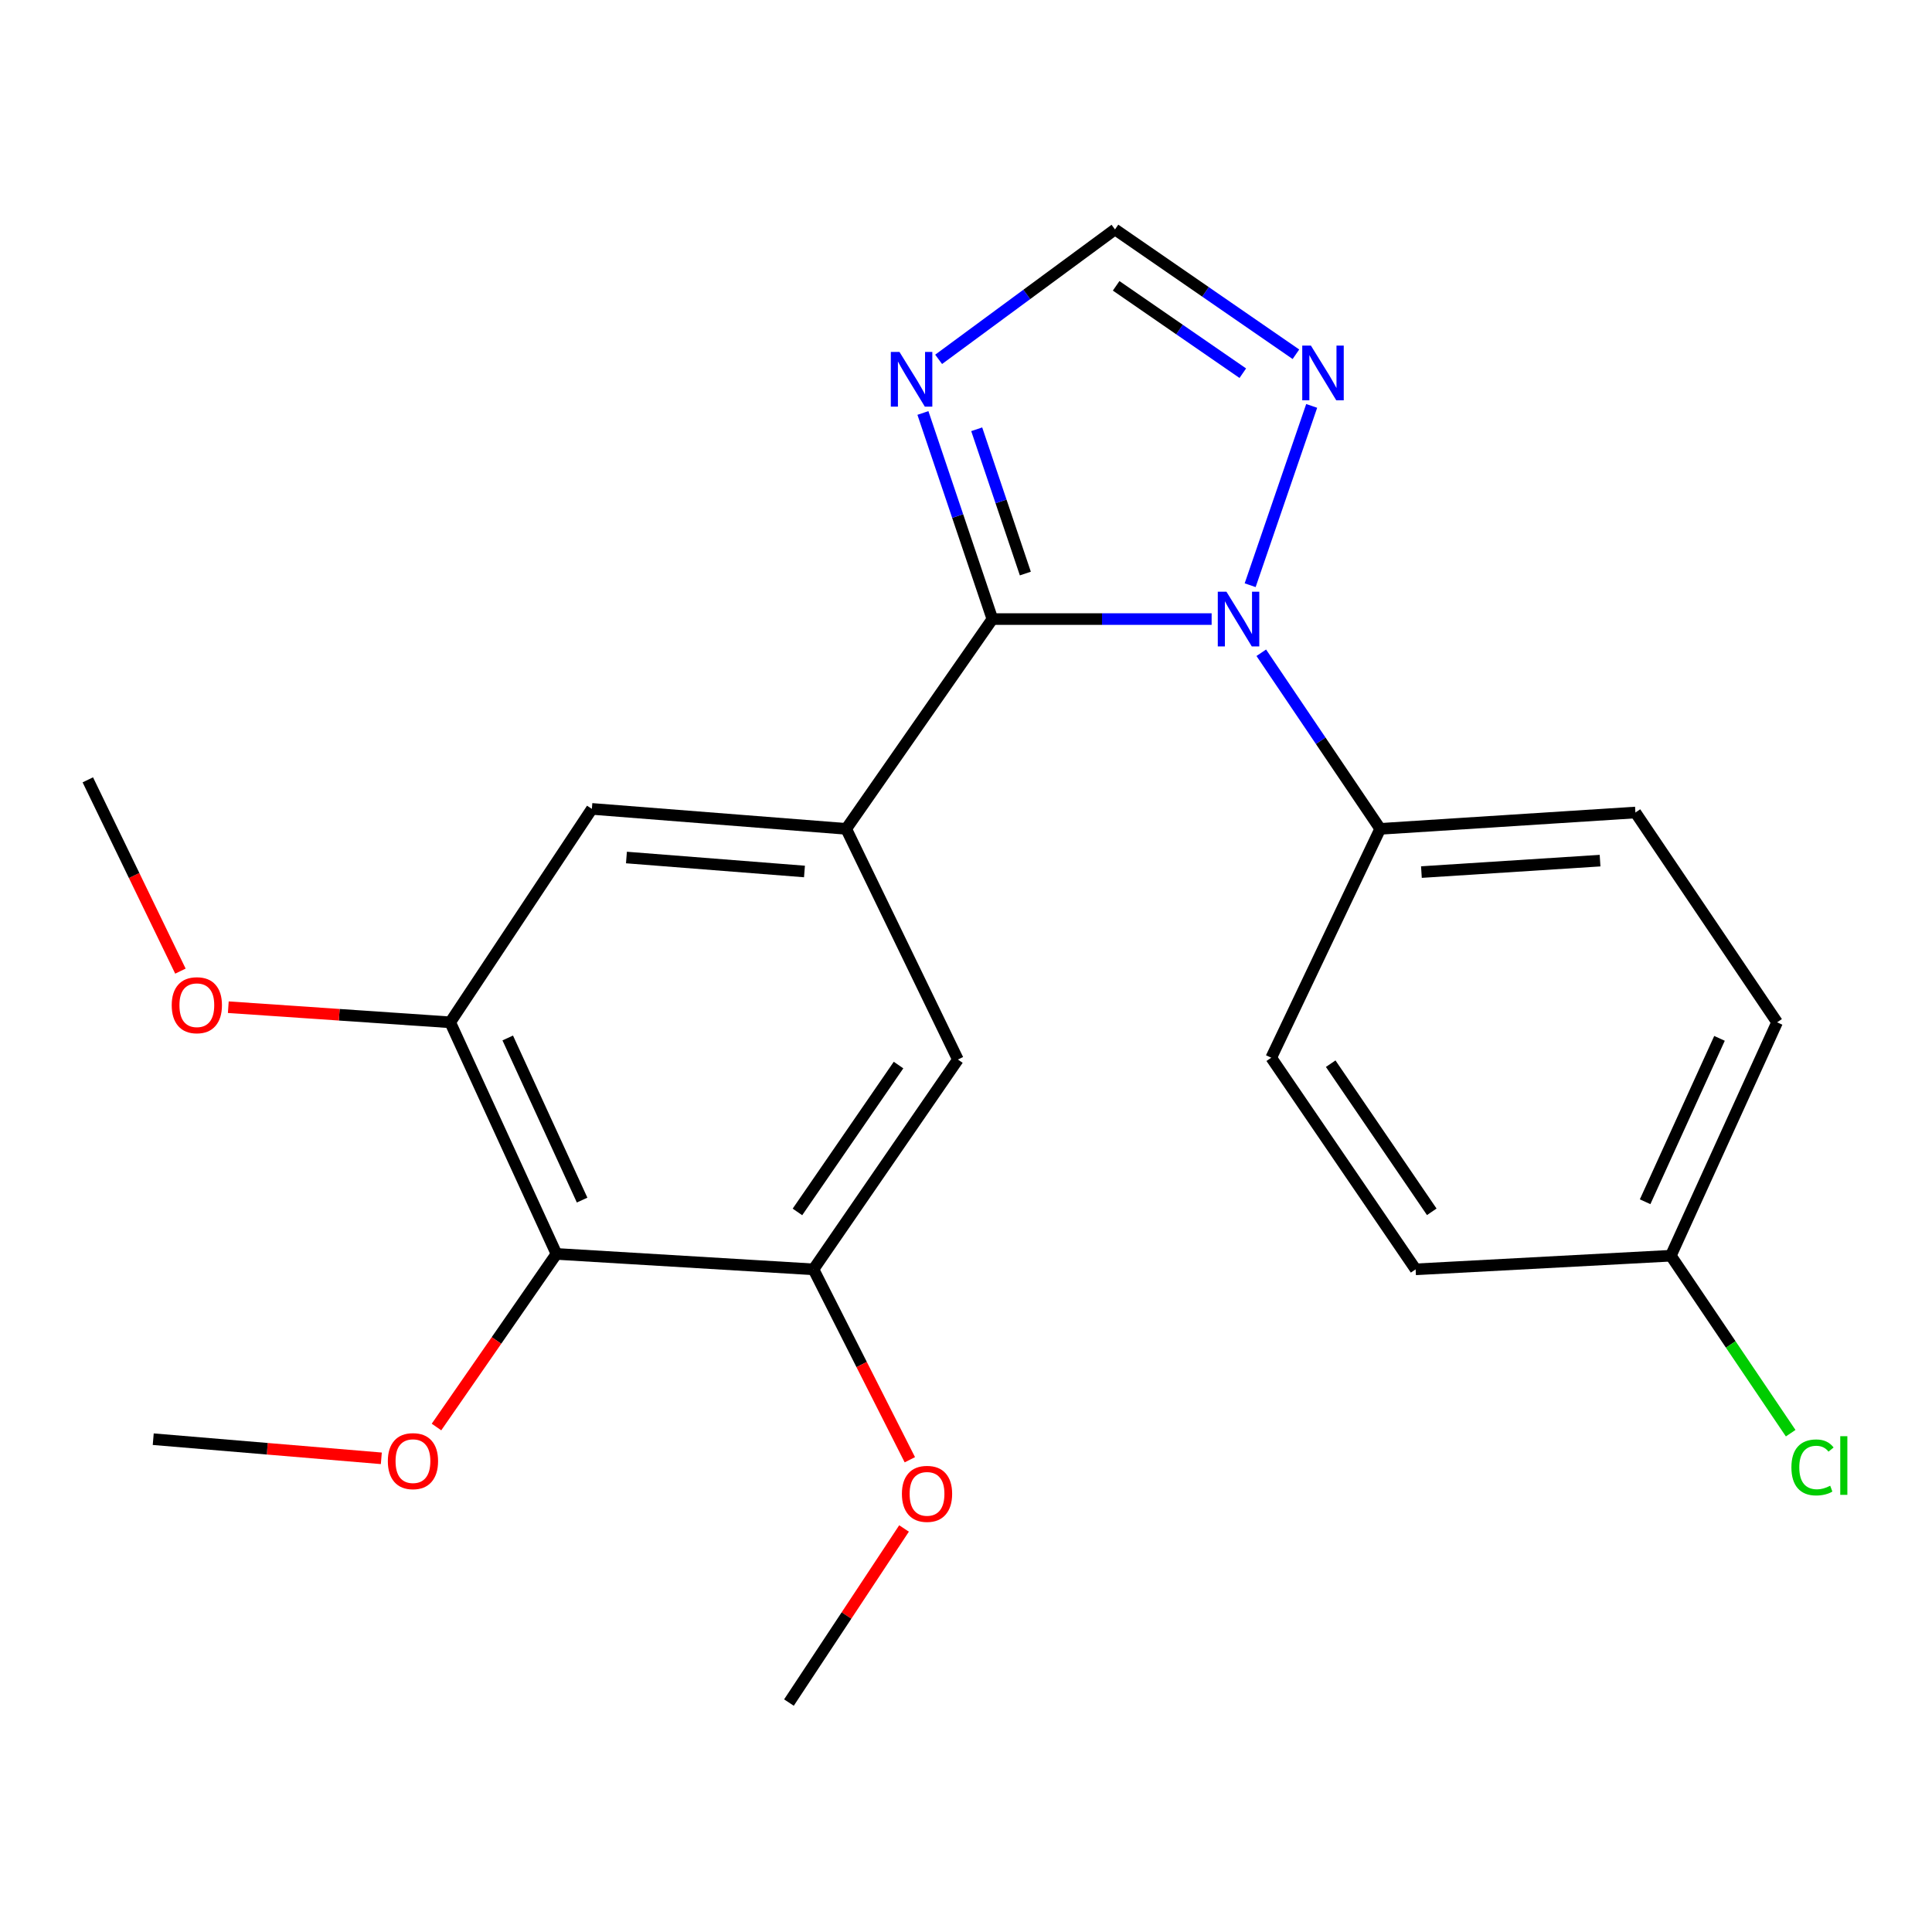 <?xml version='1.0' encoding='iso-8859-1'?>
<svg version='1.1' baseProfile='full'
              xmlns='http://www.w3.org/2000/svg'
                      xmlns:rdkit='http://www.rdkit.org/xml'
                      xmlns:xlink='http://www.w3.org/1999/xlink'
                  xml:space='preserve'
width='1000px' height='1000px' viewBox='0 0 1000 1000'>
<!-- END OF HEADER -->
<rect style='opacity:1.0;fill:#FFFFFF;stroke:none' width='1000' height='1000' x='0' y='0'> </rect>
<path class='bond-0' d='M 513.661,320.432 L 570.4,320.432' style='fill:none;fill-rule:evenodd;stroke:#000000;stroke-width:6px;stroke-linecap:butt;stroke-linejoin:miter;stroke-opacity:1' />
<path class='bond-0' d='M 570.4,320.432 L 627.138,320.432' style='fill:none;fill-rule:evenodd;stroke:#0000FF;stroke-width:6px;stroke-linecap:butt;stroke-linejoin:miter;stroke-opacity:1' />
<path class='bond-1' d='M 513.661,320.432 L 437.991,429.015' style='fill:none;fill-rule:evenodd;stroke:#000000;stroke-width:6px;stroke-linecap:butt;stroke-linejoin:miter;stroke-opacity:1' />
<path class='bond-2' d='M 513.661,320.432 L 495.682,267.093' style='fill:none;fill-rule:evenodd;stroke:#000000;stroke-width:6px;stroke-linecap:butt;stroke-linejoin:miter;stroke-opacity:1' />
<path class='bond-2' d='M 495.682,267.093 L 477.702,213.754' style='fill:none;fill-rule:evenodd;stroke:#0000FF;stroke-width:6px;stroke-linecap:butt;stroke-linejoin:miter;stroke-opacity:1' />
<path class='bond-2' d='M 530.715,296.864 L 518.129,259.526' style='fill:none;fill-rule:evenodd;stroke:#000000;stroke-width:6px;stroke-linecap:butt;stroke-linejoin:miter;stroke-opacity:1' />
<path class='bond-2' d='M 518.129,259.526 L 505.543,222.189' style='fill:none;fill-rule:evenodd;stroke:#0000FF;stroke-width:6px;stroke-linecap:butt;stroke-linejoin:miter;stroke-opacity:1' />
<path class='bond-3' d='M 647.078,302.904 L 678.926,210.094' style='fill:none;fill-rule:evenodd;stroke:#0000FF;stroke-width:6px;stroke-linecap:butt;stroke-linejoin:miter;stroke-opacity:1' />
<path class='bond-10' d='M 652.838,337.867 L 683.614,383.441' style='fill:none;fill-rule:evenodd;stroke:#0000FF;stroke-width:6px;stroke-linecap:butt;stroke-linejoin:miter;stroke-opacity:1' />
<path class='bond-10' d='M 683.614,383.441 L 714.391,429.015' style='fill:none;fill-rule:evenodd;stroke:#000000;stroke-width:6px;stroke-linecap:butt;stroke-linejoin:miter;stroke-opacity:1' />
<path class='bond-8' d='M 437.991,429.015 L 495.803,548.416' style='fill:none;fill-rule:evenodd;stroke:#000000;stroke-width:6px;stroke-linecap:butt;stroke-linejoin:miter;stroke-opacity:1' />
<path class='bond-9' d='M 437.991,429.015 L 306.352,418.684' style='fill:none;fill-rule:evenodd;stroke:#000000;stroke-width:6px;stroke-linecap:butt;stroke-linejoin:miter;stroke-opacity:1' />
<path class='bond-9' d='M 416.392,451.081 L 324.244,443.849' style='fill:none;fill-rule:evenodd;stroke:#000000;stroke-width:6px;stroke-linecap:butt;stroke-linejoin:miter;stroke-opacity:1' />
<path class='bond-5' d='M 485.835,185.999 L 531.477,152.377' style='fill:none;fill-rule:evenodd;stroke:#0000FF;stroke-width:6px;stroke-linecap:butt;stroke-linejoin:miter;stroke-opacity:1' />
<path class='bond-5' d='M 531.477,152.377 L 577.119,118.754' style='fill:none;fill-rule:evenodd;stroke:#000000;stroke-width:6px;stroke-linecap:butt;stroke-linejoin:miter;stroke-opacity:1' />
<path class='bond-23' d='M 670.771,183.364 L 623.945,151.059' style='fill:none;fill-rule:evenodd;stroke:#0000FF;stroke-width:6px;stroke-linecap:butt;stroke-linejoin:miter;stroke-opacity:1' />
<path class='bond-23' d='M 623.945,151.059 L 577.119,118.754' style='fill:none;fill-rule:evenodd;stroke:#000000;stroke-width:6px;stroke-linecap:butt;stroke-linejoin:miter;stroke-opacity:1' />
<path class='bond-23' d='M 643.272,193.171 L 610.493,170.558' style='fill:none;fill-rule:evenodd;stroke:#0000FF;stroke-width:6px;stroke-linecap:butt;stroke-linejoin:miter;stroke-opacity:1' />
<path class='bond-23' d='M 610.493,170.558 L 577.715,147.944' style='fill:none;fill-rule:evenodd;stroke:#000000;stroke-width:6px;stroke-linecap:butt;stroke-linejoin:miter;stroke-opacity:1' />
<path class='bond-4' d='M 288.02,649.024 L 233.024,529.149' style='fill:none;fill-rule:evenodd;stroke:#000000;stroke-width:6px;stroke-linecap:butt;stroke-linejoin:miter;stroke-opacity:1' />
<path class='bond-4' d='M 301.301,621.165 L 262.804,537.253' style='fill:none;fill-rule:evenodd;stroke:#000000;stroke-width:6px;stroke-linecap:butt;stroke-linejoin:miter;stroke-opacity:1' />
<path class='bond-13' d='M 288.02,649.024 L 256.974,693.822' style='fill:none;fill-rule:evenodd;stroke:#000000;stroke-width:6px;stroke-linecap:butt;stroke-linejoin:miter;stroke-opacity:1' />
<path class='bond-13' d='M 256.974,693.822 L 225.928,738.619' style='fill:none;fill-rule:evenodd;stroke:#FF0000;stroke-width:6px;stroke-linecap:butt;stroke-linejoin:miter;stroke-opacity:1' />
<path class='bond-24' d='M 288.02,649.024 L 421.054,657.012' style='fill:none;fill-rule:evenodd;stroke:#000000;stroke-width:6px;stroke-linecap:butt;stroke-linejoin:miter;stroke-opacity:1' />
<path class='bond-6' d='M 233.024,529.149 L 306.352,418.684' style='fill:none;fill-rule:evenodd;stroke:#000000;stroke-width:6px;stroke-linecap:butt;stroke-linejoin:miter;stroke-opacity:1' />
<path class='bond-15' d='M 233.024,529.149 L 175.597,525.236' style='fill:none;fill-rule:evenodd;stroke:#000000;stroke-width:6px;stroke-linecap:butt;stroke-linejoin:miter;stroke-opacity:1' />
<path class='bond-15' d='M 175.597,525.236 L 118.171,521.323' style='fill:none;fill-rule:evenodd;stroke:#FF0000;stroke-width:6px;stroke-linecap:butt;stroke-linejoin:miter;stroke-opacity:1' />
<path class='bond-7' d='M 421.054,657.012 L 495.803,548.416' style='fill:none;fill-rule:evenodd;stroke:#000000;stroke-width:6px;stroke-linecap:butt;stroke-linejoin:miter;stroke-opacity:1' />
<path class='bond-7' d='M 412.754,627.292 L 465.078,551.274' style='fill:none;fill-rule:evenodd;stroke:#000000;stroke-width:6px;stroke-linecap:butt;stroke-linejoin:miter;stroke-opacity:1' />
<path class='bond-16' d='M 421.054,657.012 L 445.993,706.287' style='fill:none;fill-rule:evenodd;stroke:#000000;stroke-width:6px;stroke-linecap:butt;stroke-linejoin:miter;stroke-opacity:1' />
<path class='bond-16' d='M 445.993,706.287 L 470.933,755.562' style='fill:none;fill-rule:evenodd;stroke:#FF0000;stroke-width:6px;stroke-linecap:butt;stroke-linejoin:miter;stroke-opacity:1' />
<path class='bond-11' d='M 714.391,429.015 L 846.491,420.553' style='fill:none;fill-rule:evenodd;stroke:#000000;stroke-width:6px;stroke-linecap:butt;stroke-linejoin:miter;stroke-opacity:1' />
<path class='bond-11' d='M 735.72,451.385 L 828.19,445.462' style='fill:none;fill-rule:evenodd;stroke:#000000;stroke-width:6px;stroke-linecap:butt;stroke-linejoin:miter;stroke-opacity:1' />
<path class='bond-12' d='M 714.391,429.015 L 657.987,547.481' style='fill:none;fill-rule:evenodd;stroke:#000000;stroke-width:6px;stroke-linecap:butt;stroke-linejoin:miter;stroke-opacity:1' />
<path class='bond-18' d='M 846.491,420.553 L 919.819,529.149' style='fill:none;fill-rule:evenodd;stroke:#000000;stroke-width:6px;stroke-linecap:butt;stroke-linejoin:miter;stroke-opacity:1' />
<path class='bond-17' d='M 657.987,547.481 L 732.723,657.012' style='fill:none;fill-rule:evenodd;stroke:#000000;stroke-width:6px;stroke-linecap:butt;stroke-linejoin:miter;stroke-opacity:1' />
<path class='bond-17' d='M 688.765,550.56 L 741.08,627.231' style='fill:none;fill-rule:evenodd;stroke:#000000;stroke-width:6px;stroke-linecap:butt;stroke-linejoin:miter;stroke-opacity:1' />
<path class='bond-20' d='M 197.372,754.825 L 138.344,749.873' style='fill:none;fill-rule:evenodd;stroke:#FF0000;stroke-width:6px;stroke-linecap:butt;stroke-linejoin:miter;stroke-opacity:1' />
<path class='bond-20' d='M 138.344,749.873 L 79.315,744.921' style='fill:none;fill-rule:evenodd;stroke:#000000;stroke-width:6px;stroke-linecap:butt;stroke-linejoin:miter;stroke-opacity:1' />
<path class='bond-14' d='M 864.823,649.958 L 732.723,657.012' style='fill:none;fill-rule:evenodd;stroke:#000000;stroke-width:6px;stroke-linecap:butt;stroke-linejoin:miter;stroke-opacity:1' />
<path class='bond-19' d='M 864.823,649.958 L 895.837,695.889' style='fill:none;fill-rule:evenodd;stroke:#000000;stroke-width:6px;stroke-linecap:butt;stroke-linejoin:miter;stroke-opacity:1' />
<path class='bond-19' d='M 895.837,695.889 L 926.85,741.819' style='fill:none;fill-rule:evenodd;stroke:#00CC00;stroke-width:6px;stroke-linecap:butt;stroke-linejoin:miter;stroke-opacity:1' />
<path class='bond-25' d='M 864.823,649.958 L 919.819,529.149' style='fill:none;fill-rule:evenodd;stroke:#000000;stroke-width:6px;stroke-linecap:butt;stroke-linejoin:miter;stroke-opacity:1' />
<path class='bond-25' d='M 851.513,622.023 L 890.01,537.456' style='fill:none;fill-rule:evenodd;stroke:#000000;stroke-width:6px;stroke-linecap:butt;stroke-linejoin:miter;stroke-opacity:1' />
<path class='bond-21' d='M 93.385,502.656 L 69.42,453.149' style='fill:none;fill-rule:evenodd;stroke:#FF0000;stroke-width:6px;stroke-linecap:butt;stroke-linejoin:miter;stroke-opacity:1' />
<path class='bond-21' d='M 69.42,453.149 L 45.455,403.642' style='fill:none;fill-rule:evenodd;stroke:#000000;stroke-width:6px;stroke-linecap:butt;stroke-linejoin:miter;stroke-opacity:1' />
<path class='bond-22' d='M 467.927,791.136 L 438.141,836.191' style='fill:none;fill-rule:evenodd;stroke:#FF0000;stroke-width:6px;stroke-linecap:butt;stroke-linejoin:miter;stroke-opacity:1' />
<path class='bond-22' d='M 438.141,836.191 L 408.355,881.246' style='fill:none;fill-rule:evenodd;stroke:#000000;stroke-width:6px;stroke-linecap:butt;stroke-linejoin:miter;stroke-opacity:1' />
<path  class='atom-1' d='M 634.803 306.272
L 644.083 321.272
Q 645.003 322.752, 646.483 325.432
Q 647.963 328.112, 648.043 328.272
L 648.043 306.272
L 651.803 306.272
L 651.803 334.592
L 647.923 334.592
L 637.963 318.192
Q 636.803 316.272, 635.563 314.072
Q 634.363 311.872, 634.003 311.192
L 634.003 334.592
L 630.323 334.592
L 630.323 306.272
L 634.803 306.272
' fill='#0000FF'/>
<path  class='atom-3' d='M 465.566 182.16
L 474.846 197.16
Q 475.766 198.64, 477.246 201.32
Q 478.726 204, 478.806 204.16
L 478.806 182.16
L 482.566 182.16
L 482.566 210.48
L 478.686 210.48
L 468.726 194.08
Q 467.566 192.16, 466.326 189.96
Q 465.126 187.76, 464.766 187.08
L 464.766 210.48
L 461.086 210.48
L 461.086 182.16
L 465.566 182.16
' fill='#0000FF'/>
<path  class='atom-4' d='M 678.521 178.87
L 687.801 193.87
Q 688.721 195.35, 690.201 198.03
Q 691.681 200.71, 691.761 200.87
L 691.761 178.87
L 695.521 178.87
L 695.521 207.19
L 691.641 207.19
L 681.681 190.79
Q 680.521 188.87, 679.281 186.67
Q 678.081 184.47, 677.721 183.79
L 677.721 207.19
L 674.041 207.19
L 674.041 178.87
L 678.521 178.87
' fill='#0000FF'/>
<path  class='atom-14' d='M 200.745 756.279
Q 200.745 749.479, 204.105 745.679
Q 207.465 741.879, 213.745 741.879
Q 220.025 741.879, 223.385 745.679
Q 226.745 749.479, 226.745 756.279
Q 226.745 763.159, 223.345 767.079
Q 219.945 770.959, 213.745 770.959
Q 207.505 770.959, 204.105 767.079
Q 200.745 763.199, 200.745 756.279
M 213.745 767.759
Q 218.065 767.759, 220.385 764.879
Q 222.745 761.959, 222.745 756.279
Q 222.745 750.719, 220.385 747.919
Q 218.065 745.079, 213.745 745.079
Q 209.425 745.079, 207.065 747.879
Q 204.745 750.679, 204.745 756.279
Q 204.745 761.999, 207.065 764.879
Q 209.425 767.759, 213.745 767.759
' fill='#FF0000'/>
<path  class='atom-16' d='M 88.885 520.294
Q 88.885 513.494, 92.245 509.694
Q 95.605 505.894, 101.885 505.894
Q 108.165 505.894, 111.525 509.694
Q 114.885 513.494, 114.885 520.294
Q 114.885 527.174, 111.485 531.094
Q 108.085 534.974, 101.885 534.974
Q 95.645 534.974, 92.245 531.094
Q 88.885 527.214, 88.885 520.294
M 101.885 531.774
Q 106.205 531.774, 108.525 528.894
Q 110.885 525.974, 110.885 520.294
Q 110.885 514.734, 108.525 511.934
Q 106.205 509.094, 101.885 509.094
Q 97.565 509.094, 95.205 511.894
Q 92.885 514.694, 92.885 520.294
Q 92.885 526.014, 95.205 528.894
Q 97.565 531.774, 101.885 531.774
' fill='#FF0000'/>
<path  class='atom-17' d='M 466.827 773.216
Q 466.827 766.416, 470.187 762.616
Q 473.547 758.816, 479.827 758.816
Q 486.107 758.816, 489.467 762.616
Q 492.827 766.416, 492.827 773.216
Q 492.827 780.096, 489.427 784.016
Q 486.027 787.896, 479.827 787.896
Q 473.587 787.896, 470.187 784.016
Q 466.827 780.136, 466.827 773.216
M 479.827 784.696
Q 484.147 784.696, 486.467 781.816
Q 488.827 778.896, 488.827 773.216
Q 488.827 767.656, 486.467 764.856
Q 484.147 762.016, 479.827 762.016
Q 475.507 762.016, 473.147 764.816
Q 470.827 767.616, 470.827 773.216
Q 470.827 778.936, 473.147 781.816
Q 475.507 784.696, 479.827 784.696
' fill='#FF0000'/>
<path  class='atom-20' d='M 927.231 759.535
Q 927.231 752.495, 930.511 748.815
Q 933.831 745.095, 940.111 745.095
Q 945.951 745.095, 949.071 749.215
L 946.431 751.375
Q 944.151 748.375, 940.111 748.375
Q 935.831 748.375, 933.551 751.255
Q 931.311 754.095, 931.311 759.535
Q 931.311 765.135, 933.631 768.015
Q 935.991 770.895, 940.551 770.895
Q 943.671 770.895, 947.311 769.015
L 948.431 772.015
Q 946.951 772.975, 944.711 773.535
Q 942.471 774.095, 939.991 774.095
Q 933.831 774.095, 930.511 770.335
Q 927.231 766.575, 927.231 759.535
' fill='#00CC00'/>
<path  class='atom-20' d='M 952.511 743.375
L 956.191 743.375
L 956.191 773.735
L 952.511 773.735
L 952.511 743.375
' fill='#00CC00'/>
</svg>
